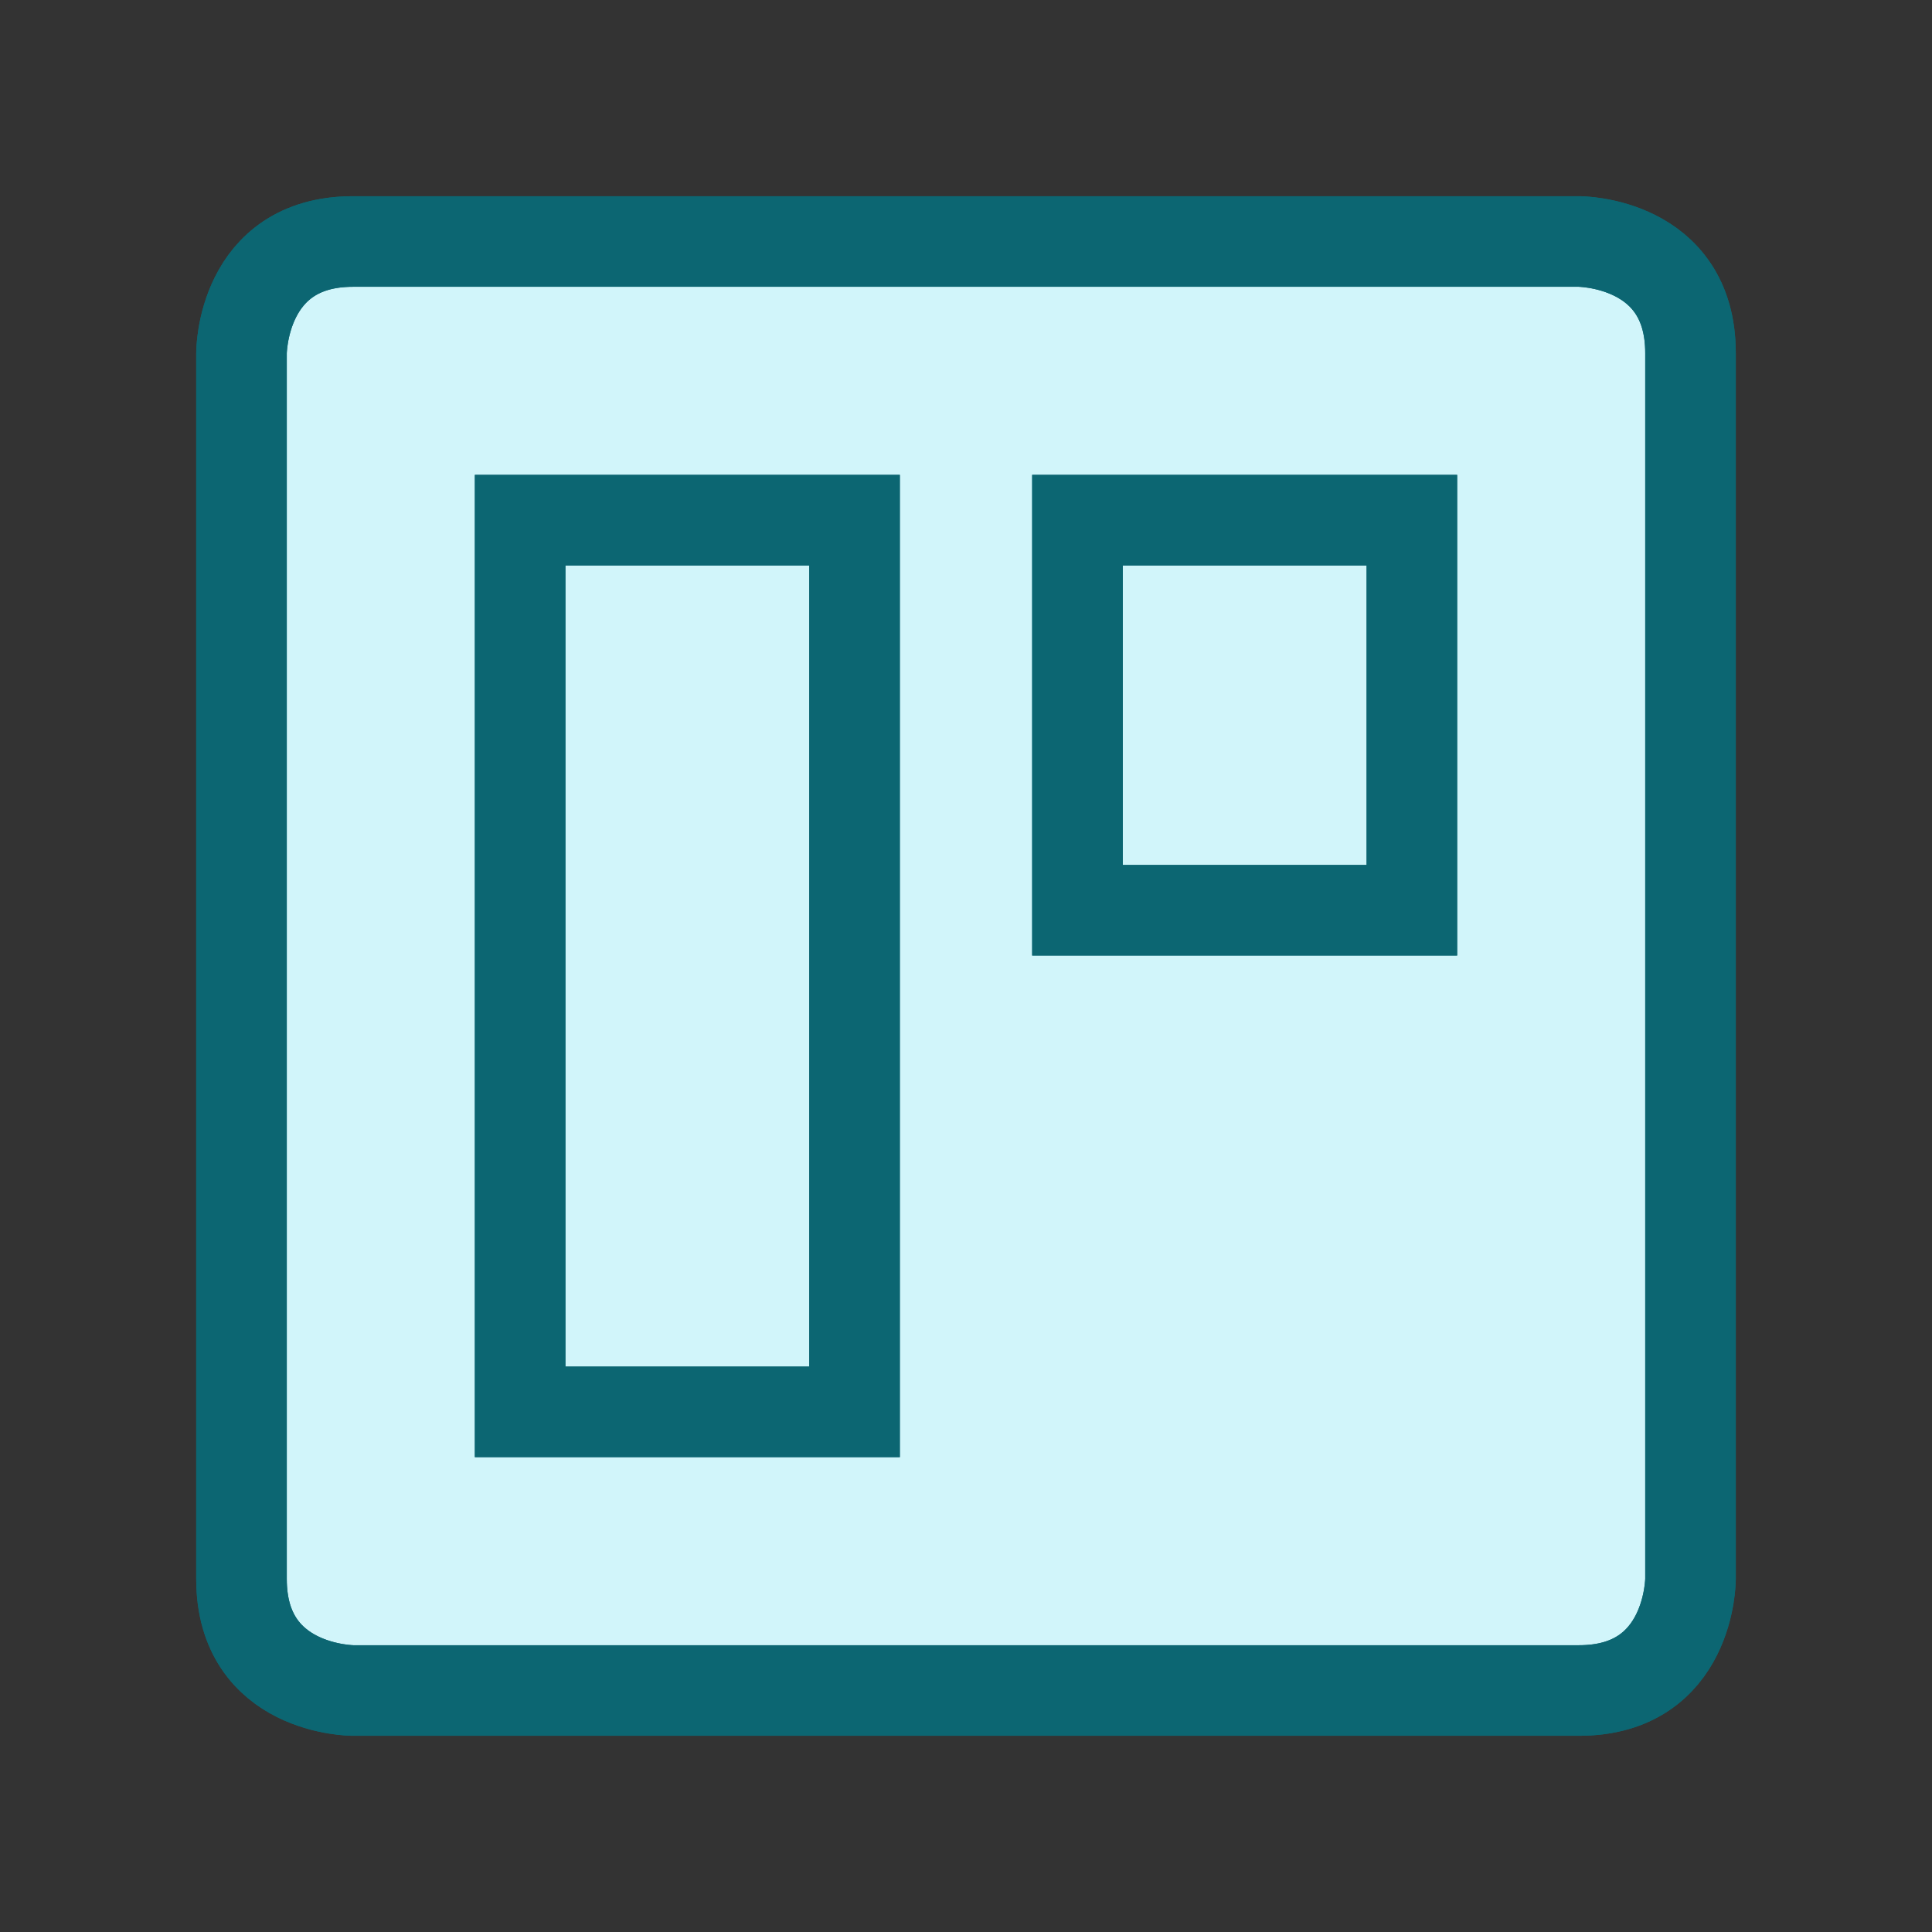 <svg width="32" height="32" viewBox="0 0 32 32" fill="none" xmlns="http://www.w3.org/2000/svg">
<rect x="0" y="0" width="32" height="32" fill="#333333" stroke="none"/>
<g id="icon/board">
<g id="Vector">
<path d="M5.846 4H26.154C26.154 4 28 4 28 5.846V26.154C28 26.154 28 28 26.154 28H5.846C5.846 28 4 28 4 26.154V5.846C4 5.846 4 4 5.846 4Z" fill="#D1F5FA"/>
<path d="M5.846 4H26.154C26.154 4 28 4 28 5.846V26.154C28 26.154 28 28 26.154 28H5.846C5.846 28 4 28 4 26.154V5.846C4 5.846 4 4 5.846 4Z" fill="#D1F5FA"/>
<path d="M8.615 23.385V8.615H14.154V23.385H8.615Z" fill="#D1F5FA"/>
<path d="M23.385 8.615H17.846V15.077H23.385V8.615Z" fill="#D1F5FA"/>
<path d="M8.615 23.385V8.615H14.154V23.385H8.615Z" fill="#D1F5FA"/>
<path d="M23.385 8.615H17.846V15.077H23.385V8.615Z" fill="#D1F5FA"/>
<path d="M5.846 4H26.154C26.154 4 28 4 28 5.846V26.154C28 26.154 28 28 26.154 28H5.846C5.846 28 4 28 4 26.154V5.846C4 5.846 4 4 5.846 4Z" stroke="#0C6672" stroke-width="1.5" stroke-linecap="round"/>
<path d="M5.846 4H26.154C26.154 4 28 4 28 5.846V26.154C28 26.154 28 28 26.154 28H5.846C5.846 28 4 28 4 26.154V5.846C4 5.846 4 4 5.846 4Z" stroke="#0C6672" stroke-width="1.5" stroke-linecap="round"/>
<path d="M8.615 23.385V8.615H14.154V23.385H8.615Z" stroke="#0C6672" stroke-width="1.5" stroke-linecap="round"/>
<path d="M23.385 8.615H17.846V15.077H23.385V8.615Z" stroke="#0C6672" stroke-width="1.5" stroke-linecap="round"/>
<path d="M8.615 23.385V8.615H14.154V23.385H8.615Z" stroke="#0C6672" stroke-width="1.5" stroke-linecap="round"/>
<path d="M23.385 8.615H17.846V15.077H23.385V8.615Z" stroke="#0C6672" stroke-width="1.5" stroke-linecap="round"/>
</g>
</g>
</svg>
